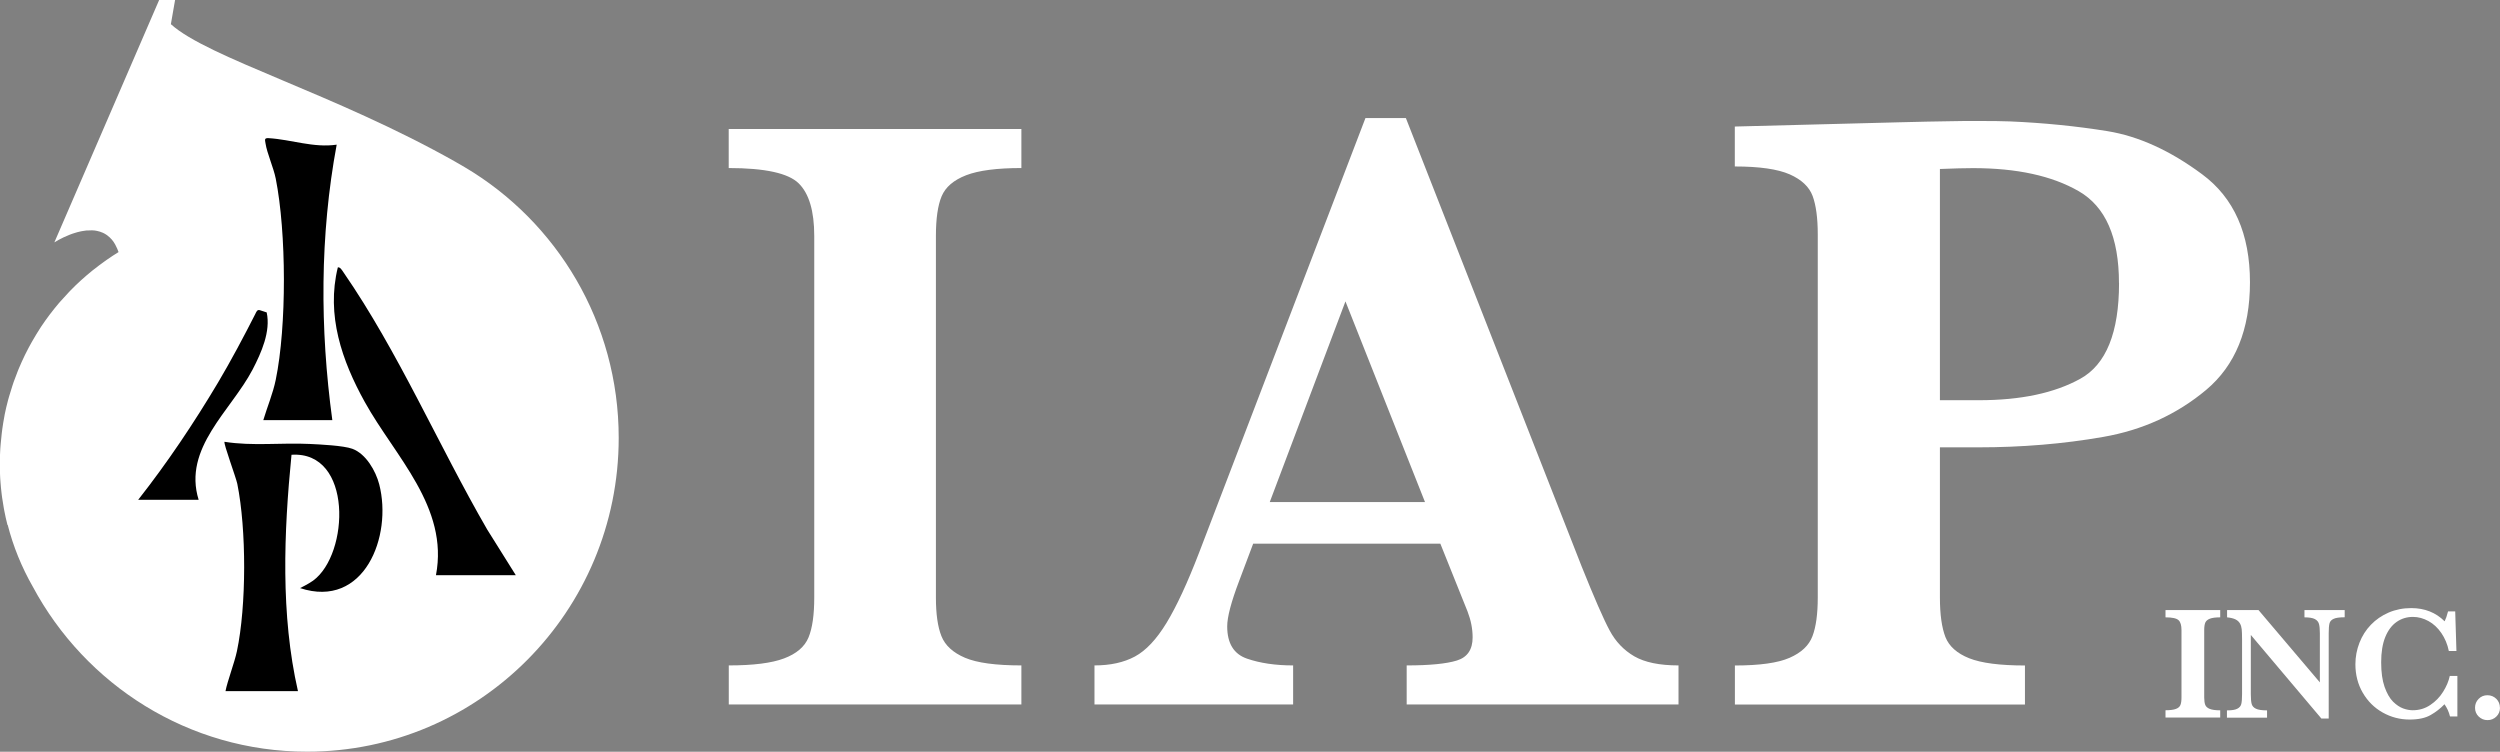 <svg width="143" height="43" viewBox="0 0 143 43" fill="none" xmlns="http://www.w3.org/2000/svg">
    <rect x="0" y="0" width="143" height="43" fill="#808080" stroke="none"/>
    <g clip-path="url(#clip0_2008_3401)">
        <path d="M58.427 40.295H41.686V38.062C43.081 38.062 44.137 37.93 44.849 37.661C45.561 37.393 46.029 36.992 46.248 36.46C46.468 35.927 46.575 35.167 46.575 34.176V13.498C46.575 12.073 46.277 11.07 45.685 10.488C45.093 9.906 43.76 9.612 41.682 9.612V7.379H58.423V9.612C57.028 9.612 55.972 9.749 55.26 10.025C54.548 10.302 54.08 10.703 53.861 11.227C53.642 11.751 53.534 12.511 53.534 13.498V34.176C53.534 35.114 53.637 35.853 53.849 36.385C54.06 36.918 54.511 37.331 55.198 37.624C55.885 37.917 56.962 38.062 58.423 38.062V40.295H58.427Z" fill="white"/>
        <path d="M96.011 40.295H80.462V38.062C81.779 38.062 82.735 37.967 83.335 37.781C83.936 37.595 84.234 37.153 84.234 36.46C84.234 35.972 84.138 35.481 83.944 34.977L82.387 31.096H71.682L70.879 33.231C70.424 34.428 70.196 35.295 70.196 35.828C70.196 36.798 70.573 37.413 71.326 37.673C72.079 37.934 72.961 38.062 73.967 38.062V40.295H62.604V38.062C63.511 38.062 64.285 37.892 64.914 37.554C65.547 37.215 66.152 36.571 66.727 35.626C67.302 34.68 67.923 33.342 68.59 31.608L78.103 6.755H80.417L90.464 32.384C91.192 34.197 91.726 35.423 92.07 36.059C92.409 36.699 92.881 37.19 93.481 37.541C94.082 37.888 94.926 38.062 96.011 38.062V40.295ZM81.51 28.718L76.96 17.239L72.63 28.718H81.51Z" fill="white"/>
        <path d="M128.698 16.149C128.698 18.849 127.861 20.901 126.193 22.301C124.521 23.701 122.554 24.601 120.294 24.993C118.03 25.39 115.649 25.588 113.153 25.588H110.963V34.18C110.963 35.151 111.071 35.902 111.278 36.439C111.489 36.972 111.944 37.376 112.64 37.653C113.335 37.929 114.399 38.066 115.827 38.066V40.3H99.236V38.066C100.647 38.066 101.69 37.921 102.361 37.628C103.032 37.335 103.471 36.926 103.673 36.389C103.876 35.857 103.976 35.118 103.976 34.18V13.407C103.976 12.47 103.876 11.735 103.682 11.21C103.487 10.686 103.048 10.273 102.369 9.972C101.686 9.674 100.643 9.522 99.231 9.522V7.238L108.649 6.995C109.138 6.978 109.668 6.966 110.243 6.957C110.818 6.949 111.278 6.941 111.617 6.933C111.957 6.924 112.462 6.92 113.124 6.92C113.952 6.92 114.569 6.929 114.975 6.945C116.904 7.028 118.762 7.213 120.547 7.502C122.331 7.792 124.136 8.613 125.961 9.968C127.787 11.318 128.698 13.378 128.698 16.145V16.149ZM121.205 16.194C121.205 13.572 120.439 11.822 118.907 10.938C117.376 10.054 115.36 9.617 112.859 9.617C112.404 9.617 111.775 9.633 110.963 9.666V22.892H113.203C115.587 22.892 117.516 22.483 118.994 21.665C120.472 20.848 121.209 19.023 121.209 16.194H121.205Z" fill="white"/>
        <path d="M126.996 41.043H123.867V40.626C124.127 40.626 124.326 40.601 124.459 40.551C124.591 40.502 124.678 40.428 124.719 40.328C124.761 40.229 124.781 40.085 124.781 39.903V36.038C124.781 35.77 124.728 35.584 124.616 35.477C124.504 35.37 124.256 35.312 123.867 35.312V34.895H126.996V35.312C126.735 35.312 126.537 35.337 126.404 35.39C126.272 35.44 126.185 35.518 126.143 35.613C126.102 35.712 126.081 35.853 126.081 36.038V39.903C126.081 40.077 126.102 40.217 126.139 40.316C126.176 40.415 126.263 40.494 126.392 40.547C126.52 40.601 126.723 40.63 126.996 40.63V41.047V41.043Z" fill="white"/>
        <path d="M134.116 35.308C133.822 35.308 133.611 35.337 133.483 35.398C133.355 35.456 133.276 35.543 133.247 35.658C133.218 35.774 133.202 35.96 133.202 36.22V41.101H132.783L128.747 36.319V39.709C128.747 39.965 128.764 40.155 128.797 40.271C128.83 40.386 128.909 40.477 129.041 40.539C129.169 40.601 129.381 40.634 129.675 40.634V41.051H127.381V40.634C127.654 40.634 127.853 40.605 127.973 40.539C128.097 40.477 128.172 40.386 128.201 40.271C128.23 40.155 128.246 39.969 128.246 39.709V36.567C128.246 36.311 128.238 36.121 128.226 35.997C128.213 35.869 128.18 35.758 128.126 35.663C128.072 35.568 127.99 35.489 127.874 35.431C127.758 35.374 127.596 35.332 127.389 35.312V34.895H129.186L132.696 39.032V36.224C132.696 35.993 132.68 35.82 132.647 35.696C132.614 35.572 132.535 35.477 132.411 35.411C132.287 35.345 132.084 35.312 131.815 35.312V34.895H134.116V35.312V35.308Z" fill="white"/>
        <path d="M140.566 40.981H140.14C140.077 40.721 139.97 40.49 139.825 40.283C139.593 40.523 139.332 40.729 139.034 40.898C138.736 41.072 138.335 41.158 137.83 41.158C137.275 41.158 136.762 41.022 136.286 40.754C135.809 40.485 135.433 40.11 135.151 39.627C134.87 39.144 134.729 38.599 134.729 37.996C134.729 37.566 134.808 37.157 134.961 36.765C135.114 36.373 135.333 36.03 135.615 35.737C135.896 35.444 136.236 35.209 136.629 35.039C137.022 34.87 137.453 34.783 137.921 34.783C138.691 34.783 139.328 35.035 139.833 35.539C139.899 35.407 139.966 35.221 140.028 34.973H140.438L140.508 37.236H140.073C139.995 36.852 139.85 36.509 139.647 36.212C139.44 35.91 139.196 35.683 138.91 35.526C138.624 35.37 138.331 35.287 138.02 35.287C137.672 35.287 137.362 35.382 137.089 35.572C136.815 35.762 136.596 36.051 136.439 36.435C136.281 36.823 136.203 37.306 136.203 37.884C136.203 38.462 136.269 38.916 136.397 39.288C136.53 39.66 136.691 39.944 136.882 40.135C137.076 40.324 137.267 40.452 137.461 40.523C137.656 40.593 137.838 40.626 138.008 40.626C138.38 40.626 138.715 40.527 139.014 40.324C139.312 40.126 139.556 39.874 139.746 39.569C139.937 39.263 140.065 38.962 140.127 38.664H140.562V40.989L140.566 40.981Z" fill="white"/>
        <path d="M143 40.485C143 40.684 142.93 40.853 142.789 40.989C142.648 41.125 142.483 41.191 142.284 41.191C142.085 41.191 141.924 41.121 141.783 40.989C141.642 40.853 141.572 40.684 141.572 40.485C141.572 40.287 141.638 40.118 141.775 39.978C141.911 39.837 142.081 39.767 142.28 39.767C142.478 39.767 142.648 39.837 142.789 39.973C142.926 40.11 142.996 40.283 142.996 40.485H143Z" fill="white"/>
        <path d="M0.439 30.018C0.758 31.269 1.246 32.454 1.871 33.549C4.881 39.172 10.78 42.996 17.565 42.996C27.409 42.996 35.39 34.961 35.39 25.047C35.39 18.445 31.851 12.68 26.581 9.563C26.419 9.468 26.258 9.377 26.096 9.282C26.084 9.274 26.067 9.266 26.055 9.257C19.142 5.355 11.897 3.307 9.774 1.383C9.852 0.921 9.935 0.462 10.014 0H9.103C7.104 4.62 5.108 9.245 3.109 13.865C3.109 13.865 3.481 13.622 3.991 13.424C4.036 13.407 4.086 13.386 4.136 13.37C4.169 13.357 4.202 13.345 4.239 13.337C4.297 13.316 4.355 13.3 4.417 13.283C4.475 13.267 4.529 13.254 4.587 13.242C4.62 13.234 4.657 13.225 4.69 13.221C4.773 13.205 4.856 13.192 4.939 13.184C4.955 13.184 4.972 13.184 4.988 13.184C5.067 13.176 5.141 13.176 5.22 13.176C5.245 13.176 5.27 13.176 5.29 13.176C5.382 13.18 5.468 13.188 5.555 13.209C5.572 13.209 5.584 13.217 5.601 13.221C5.68 13.238 5.758 13.262 5.833 13.296C5.849 13.304 5.866 13.308 5.878 13.312C5.961 13.349 6.044 13.395 6.123 13.453C6.139 13.465 6.152 13.477 6.168 13.49C6.238 13.543 6.309 13.605 6.371 13.68C6.379 13.688 6.388 13.696 6.396 13.704C6.466 13.783 6.528 13.878 6.586 13.981C6.599 14.006 6.611 14.03 6.623 14.055C6.681 14.167 6.735 14.282 6.781 14.419C6.545 14.563 6.313 14.716 6.089 14.873C6.048 14.902 6.007 14.931 5.969 14.96C5.771 15.1 5.576 15.249 5.382 15.401C5.353 15.426 5.324 15.447 5.29 15.472C4.852 15.827 4.434 16.202 4.04 16.607C4.003 16.644 3.97 16.681 3.933 16.719C3.771 16.888 3.618 17.057 3.465 17.231C3.428 17.272 3.39 17.313 3.357 17.354C2.997 17.78 2.662 18.221 2.351 18.688C2.322 18.733 2.293 18.779 2.264 18.824C2.144 19.01 2.028 19.2 1.917 19.394C1.879 19.456 1.846 19.518 1.809 19.58C1.693 19.786 1.581 19.993 1.478 20.203C1.461 20.241 1.441 20.274 1.424 20.311C1.304 20.559 1.188 20.815 1.08 21.071C1.06 21.12 1.039 21.174 1.018 21.223C0.936 21.43 0.857 21.636 0.782 21.847C0.753 21.925 0.729 22.004 0.704 22.082C0.638 22.285 0.575 22.487 0.517 22.689C0.497 22.755 0.476 22.821 0.46 22.892C0.389 23.16 0.323 23.432 0.269 23.705C0.261 23.746 0.257 23.788 0.248 23.829C0.203 24.06 0.166 24.295 0.132 24.535C0.12 24.622 0.108 24.712 0.099 24.799C0.075 25.001 0.054 25.208 0.037 25.414C0.029 25.501 0.025 25.584 0.017 25.67C2.88067e-05 25.955 -0.012 26.244 -0.012 26.533C-0.012 26.822 -0.004 27.087 0.012 27.359C0.017 27.438 0.025 27.512 0.029 27.59C0.046 27.793 0.062 27.995 0.087 28.193C0.095 28.272 0.108 28.35 0.116 28.429C0.145 28.639 0.178 28.846 0.215 29.048C0.228 29.106 0.236 29.168 0.248 29.226C0.298 29.49 0.356 29.75 0.422 30.006V30.031L0.439 30.018Z" fill="white"/>
        <path d="M12.899 39.532C13.003 38.974 13.412 37.913 13.553 37.244C14.1 34.651 14.1 30.283 13.574 27.677C13.499 27.31 12.779 25.377 12.841 25.27C14.439 25.526 16.095 25.315 17.714 25.394C18.322 25.423 19.639 25.485 20.152 25.67C20.93 25.955 21.493 26.934 21.692 27.706C22.458 30.679 20.827 34.845 17.163 33.639C17.163 33.639 17.639 33.408 17.908 33.214C19.986 31.699 20.189 25.782 16.674 26.013C16.236 30.456 16.045 35.155 17.043 39.532H12.899Z" fill="black"/>
        <path d="M24.937 32.9C25.682 29.007 22.586 26.1 20.864 22.991C19.556 20.633 18.653 18.023 19.324 15.294C19.456 15.265 19.564 15.455 19.651 15.583C22.789 20.129 25.086 25.48 27.864 30.283L29.503 32.9H24.937Z" fill="black"/>
        <path d="M15.06 24.035C15.288 23.271 15.611 22.512 15.772 21.727C16.405 18.659 16.385 13.296 15.772 10.215C15.648 9.592 15.271 8.758 15.188 8.204C15.155 7.994 15.106 7.887 15.37 7.903C16.666 7.981 17.933 8.469 19.258 8.275C18.293 13.469 18.297 18.8 19.009 24.031H15.06V24.035Z" fill="black"/>
        <path d="M7.903 28.59C9.579 26.459 11.082 24.213 12.473 21.88C13.218 20.625 13.967 19.212 14.596 17.974C14.667 17.833 14.708 17.689 14.878 17.747L15.255 17.871C15.491 18.961 14.948 20.175 14.447 21.141C13.222 23.486 10.444 25.629 11.363 28.59H7.907H7.903Z" fill="black"/>
    </g>
    <defs>
        <clipPath id="clip0_2008_3401">
            <rect width="143" height="43" fill="white"/>
        </clipPath>
    </defs>
</svg>
